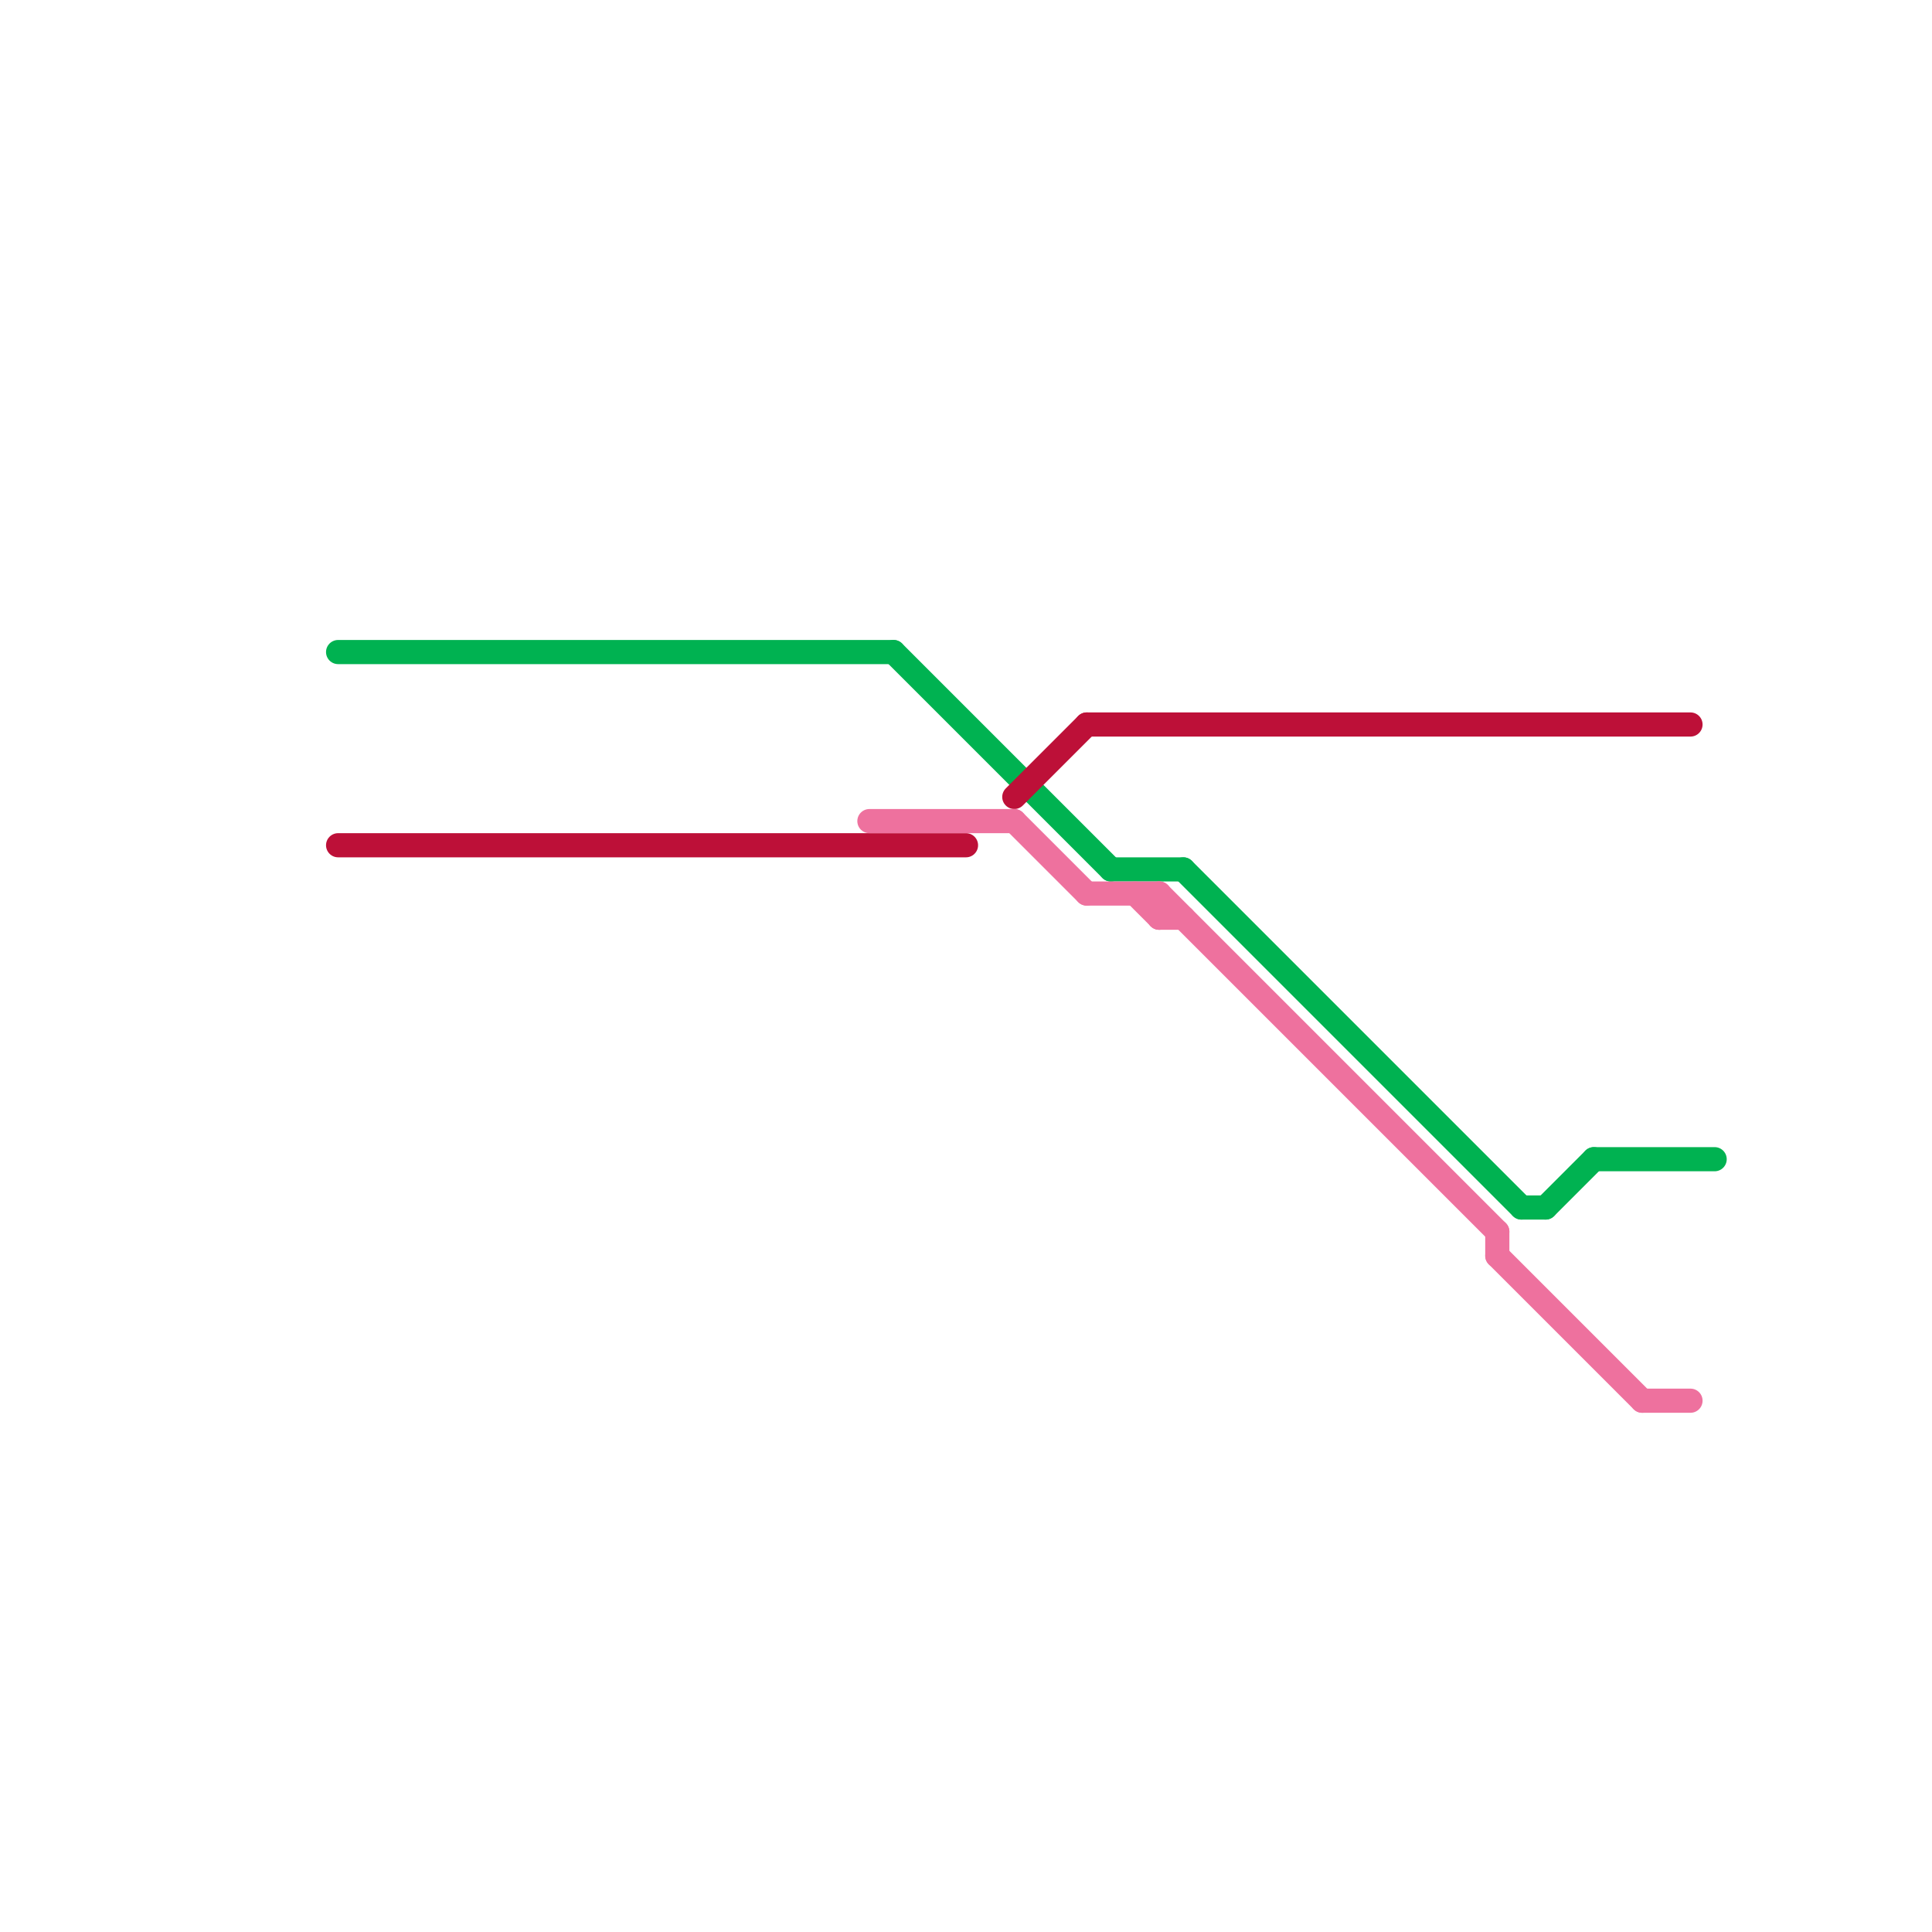 
<svg version="1.1" xmlns="http://www.w3.org/2000/svg" viewBox="0 0 80 80">
<style>text { font: 1px Helvetica; font-weight: 600; white-space: pre; dominant-baseline: central; } line { stroke-width: 1; fill: none; stroke-linecap: round; stroke-linejoin: round; } .c0 { stroke: #00b251 } .c1 { stroke: #bd1038 } .c2 { stroke: #ee719e }</style><defs><g id="wm-xf"><circle r="1.2" fill="#000"/><circle r="0.9" fill="#fff"/><circle r="0.6" fill="#000"/><circle r="0.3" fill="#fff"/></g><g id="wm"><circle r="0.6" fill="#000"/><circle r="0.3" fill="#fff"/></g></defs><line class="c0" x1="37" y1="27" x2="46" y2="36"/><line class="c0" x1="64" y1="50" x2="66" y2="48"/><line class="c0" x1="63" y1="50" x2="64" y2="50"/><line class="c0" x1="66" y1="48" x2="71" y2="48"/><line class="c0" x1="46" y1="36" x2="49" y2="36"/><line class="c0" x1="14" y1="27" x2="37" y2="27"/><line class="c0" x1="49" y1="36" x2="63" y2="50"/><line class="c1" x1="14" y1="35" x2="40" y2="35"/><line class="c1" x1="42" y1="33" x2="45" y2="30"/><line class="c1" x1="45" y1="30" x2="70" y2="30"/><line class="c2" x1="48" y1="37" x2="48" y2="38"/><line class="c2" x1="48" y1="37" x2="62" y2="51"/><line class="c2" x1="62" y1="52" x2="68" y2="58"/><line class="c2" x1="48" y1="38" x2="49" y2="38"/><line class="c2" x1="47" y1="37" x2="48" y2="38"/><line class="c2" x1="62" y1="51" x2="62" y2="52"/><line class="c2" x1="36" y1="34" x2="42" y2="34"/><line class="c2" x1="68" y1="58" x2="70" y2="58"/><line class="c2" x1="42" y1="34" x2="45" y2="37"/><line class="c2" x1="45" y1="37" x2="48" y2="37"/>
</svg>
